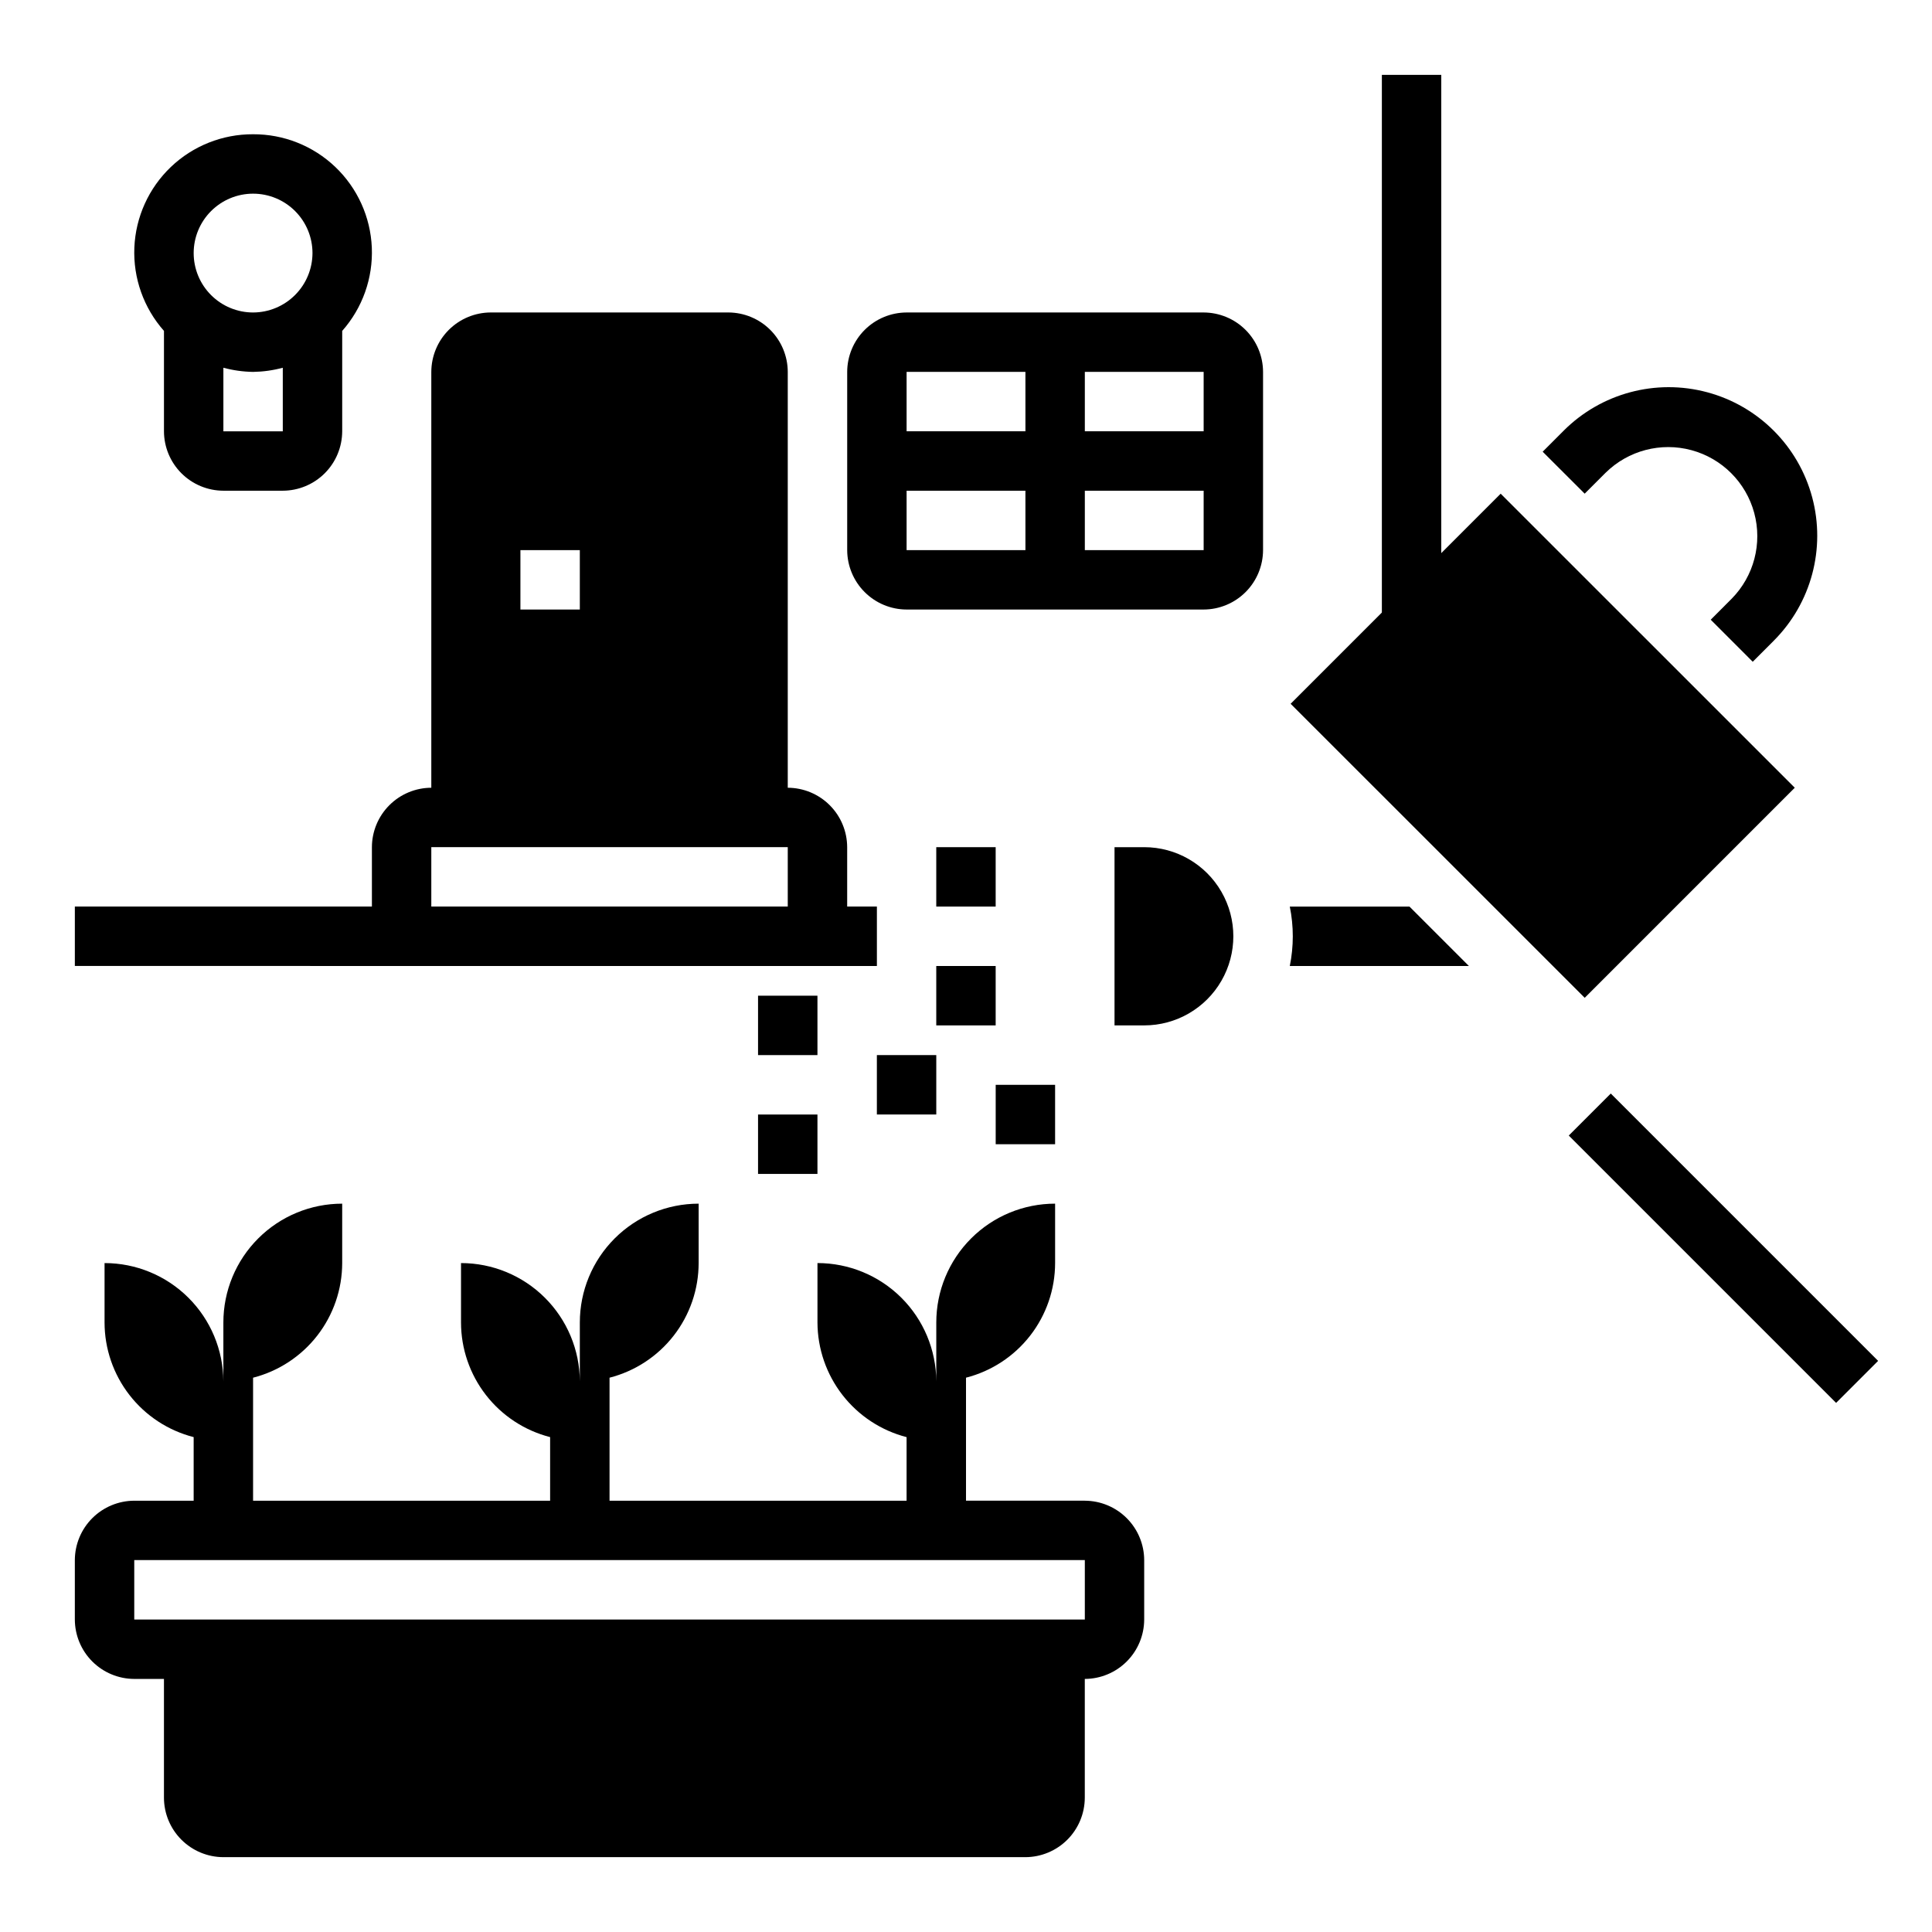 <?xml version="1.0" encoding="UTF-8"?>
<!-- Uploaded to: ICON Repo, www.iconrepo.com, Generator: ICON Repo Mixer Tools -->
<svg fill="#000000" width="800px" height="800px" version="1.1" viewBox="144 144 512 512" xmlns="http://www.w3.org/2000/svg">
 <g>
  <path d="m559.74 444.93 11.133-11.133 70.848 70.848-11.133 11.133z"/>
  <path d="m462.98 226.81h-78.723c-4.172 0.016-8.168 1.676-11.117 4.625-2.949 2.953-4.613 6.949-4.625 11.121v47.23c0.012 4.172 1.676 8.172 4.625 11.121 2.949 2.949 6.945 4.613 11.117 4.625h78.723c4.168-0.012 8.168-1.676 11.117-4.625 2.949-2.949 4.613-6.949 4.625-11.121v-47.23c-0.012-4.172-1.676-8.168-4.625-11.121-2.949-2.949-6.949-4.609-11.117-4.625zm-47.23 62.977h-31.492v-15.742h31.488zm0-31.488h-31.492v-15.742h31.488zm47.23 31.488h-31.488v-15.742h31.488zm0-31.488h-31.488v-15.742h31.488z"/>
  <path d="m368.51 384.25v-15.742c-0.016-4.172-1.676-8.172-4.625-11.121-2.953-2.949-6.949-4.613-11.121-4.625v-110.21c-0.012-4.172-1.676-8.168-4.625-11.121-2.949-2.949-6.945-4.609-11.117-4.625h-62.977c-4.172 0.016-8.168 1.676-11.121 4.625-2.949 2.953-4.609 6.949-4.625 11.121v110.21c-4.172 0.012-8.168 1.676-11.117 4.625-2.949 2.949-4.613 6.949-4.625 11.121v15.742h-78.723v15.742l212.55 0.004v-15.746zm-86.594-94.465h15.742v15.742l-15.742 0.004zm70.848 94.465h-94.465v-15.742h94.465z"/>
  <path d="m407.87 431.49h15.742v15.742h-15.742z"/>
  <path d="m392.12 400h15.742v15.742h-15.742z"/>
  <path d="m376.38 423.61h15.742v15.742h-15.742z"/>
  <path d="m344.89 407.87h15.742v15.742h-15.742z"/>
  <path d="m392.12 368.51h15.742v15.742h-15.742z"/>
  <path d="m211.07 179.58c-8.109-0.039-15.918 3.066-21.785 8.664-5.867 5.598-9.336 13.254-9.68 21.355-0.34 8.102 2.473 16.02 7.848 22.094v26.605c0.012 4.172 1.676 8.172 4.625 11.121s6.949 4.613 11.121 4.625h15.742c4.172-0.012 8.168-1.676 11.121-4.625 2.949-2.949 4.609-6.949 4.625-11.121v-26.605c5.375-6.074 8.188-13.992 7.848-22.094-0.344-8.102-3.812-15.758-9.68-21.355-5.867-5.598-13.676-8.703-21.785-8.664zm7.871 78.719h-15.742v-16.844c2.566 0.691 5.211 1.059 7.871 1.102 2.66-0.043 5.305-0.41 7.871-1.102zm-7.871-31.488c-4.176 0-8.18-1.656-11.133-4.609s-4.613-6.957-4.613-11.133c0-4.176 1.66-8.18 4.613-11.133s6.957-4.613 11.133-4.613c4.176 0 8.18 1.66 11.133 4.613s4.609 6.957 4.609 11.133c-0.012 4.172-1.672 8.168-4.625 11.117-2.949 2.953-6.945 4.613-11.117 4.625z"/>
  <path d="m533.27 400-15.742-15.742-31.719-0.004c1.059 5.195 1.059 10.551 0 15.746z"/>
  <path d="m486.03 330.51 55.664-55.676 77.938 77.922-55.664 55.676z"/>
  <path d="m447.23 368.51h-7.871v47.23h7.871c8.438 0 16.234-4.5 20.453-11.809 4.219-7.305 4.219-16.309 0-23.613-4.219-7.309-12.016-11.809-20.453-11.809z"/>
  <path d="m597.36 308.23 11.133 11.141 5.566-5.566h-0.004c9.945-9.945 13.828-24.438 10.191-38.02-3.641-13.586-14.25-24.195-27.832-27.836-13.586-3.641-28.078 0.242-38.023 10.184l-5.566 5.574 11.133 11.121 5.566-5.566v0.004c5.981-5.887 14.637-8.156 22.734-5.965 8.102 2.191 14.43 8.52 16.625 16.617 2.191 8.102-0.074 16.758-5.961 22.738z"/>
  <path d="m510.21 163.84h15.742v155h-15.742z"/>
  <path d="m431.49 541.7h-31.488v-32.598c6.746-1.727 12.73-5.648 17.004-11.148 4.277-5.5 6.602-12.266 6.609-19.23v-15.742c-8.352 0-16.359 3.316-22.266 9.223-5.902 5.902-9.223 13.914-9.223 22.262v15.59c-0.039-8.324-3.375-16.293-9.277-22.164-5.898-5.871-13.887-9.168-22.211-9.168v15.742c0.023 6.965 2.356 13.723 6.629 19.223 4.273 5.496 10.246 9.426 16.988 11.164v16.848h-78.719v-32.598c6.746-1.727 12.73-5.648 17.004-11.148 4.277-5.5 6.602-12.266 6.609-19.23v-15.742c-8.348 0-16.359 3.316-22.262 9.223-5.906 5.902-9.223 13.914-9.223 22.262v15.59c-0.043-8.324-3.379-16.293-9.281-22.164-5.898-5.871-13.883-9.168-22.207-9.168v15.742c0.008 6.969 2.332 13.73 6.609 19.23 4.273 5.5 10.258 9.422 17.004 11.148v16.855h-78.719v-32.598c6.746-1.727 12.73-5.648 17.004-11.148 4.277-5.5 6.602-12.266 6.613-19.23v-15.742c-8.352 0-16.363 3.316-22.266 9.223-5.906 5.902-9.223 13.914-9.223 22.262v15.59c-0.043-8.324-3.379-16.293-9.281-22.164-5.898-5.871-13.883-9.168-22.207-9.168v15.742c0.008 6.969 2.332 13.73 6.609 19.23 4.273 5.5 10.258 9.422 17.004 11.148v16.855h-15.742c-4.172 0.012-8.168 1.676-11.121 4.625-2.949 2.949-4.609 6.945-4.625 11.117v15.746c0.016 4.172 1.676 8.168 4.625 11.117 2.953 2.949 6.949 4.613 11.121 4.625h7.871v31.488c0.012 4.172 1.676 8.172 4.625 11.121 2.949 2.949 6.949 4.613 11.121 4.625h212.54c4.172-0.012 8.168-1.676 11.121-4.625 2.949-2.949 4.609-6.949 4.625-11.121v-31.488c4.172-0.012 8.168-1.676 11.117-4.625s4.613-6.945 4.625-11.117v-15.746c-0.012-4.172-1.676-8.168-4.625-11.117-2.949-2.949-6.945-4.613-11.117-4.625zm0 31.488h-251.91v-15.746h251.91z"/>
  <path d="m344.89 439.36h15.742v15.742h-15.742z"/>
 </g>
</svg>